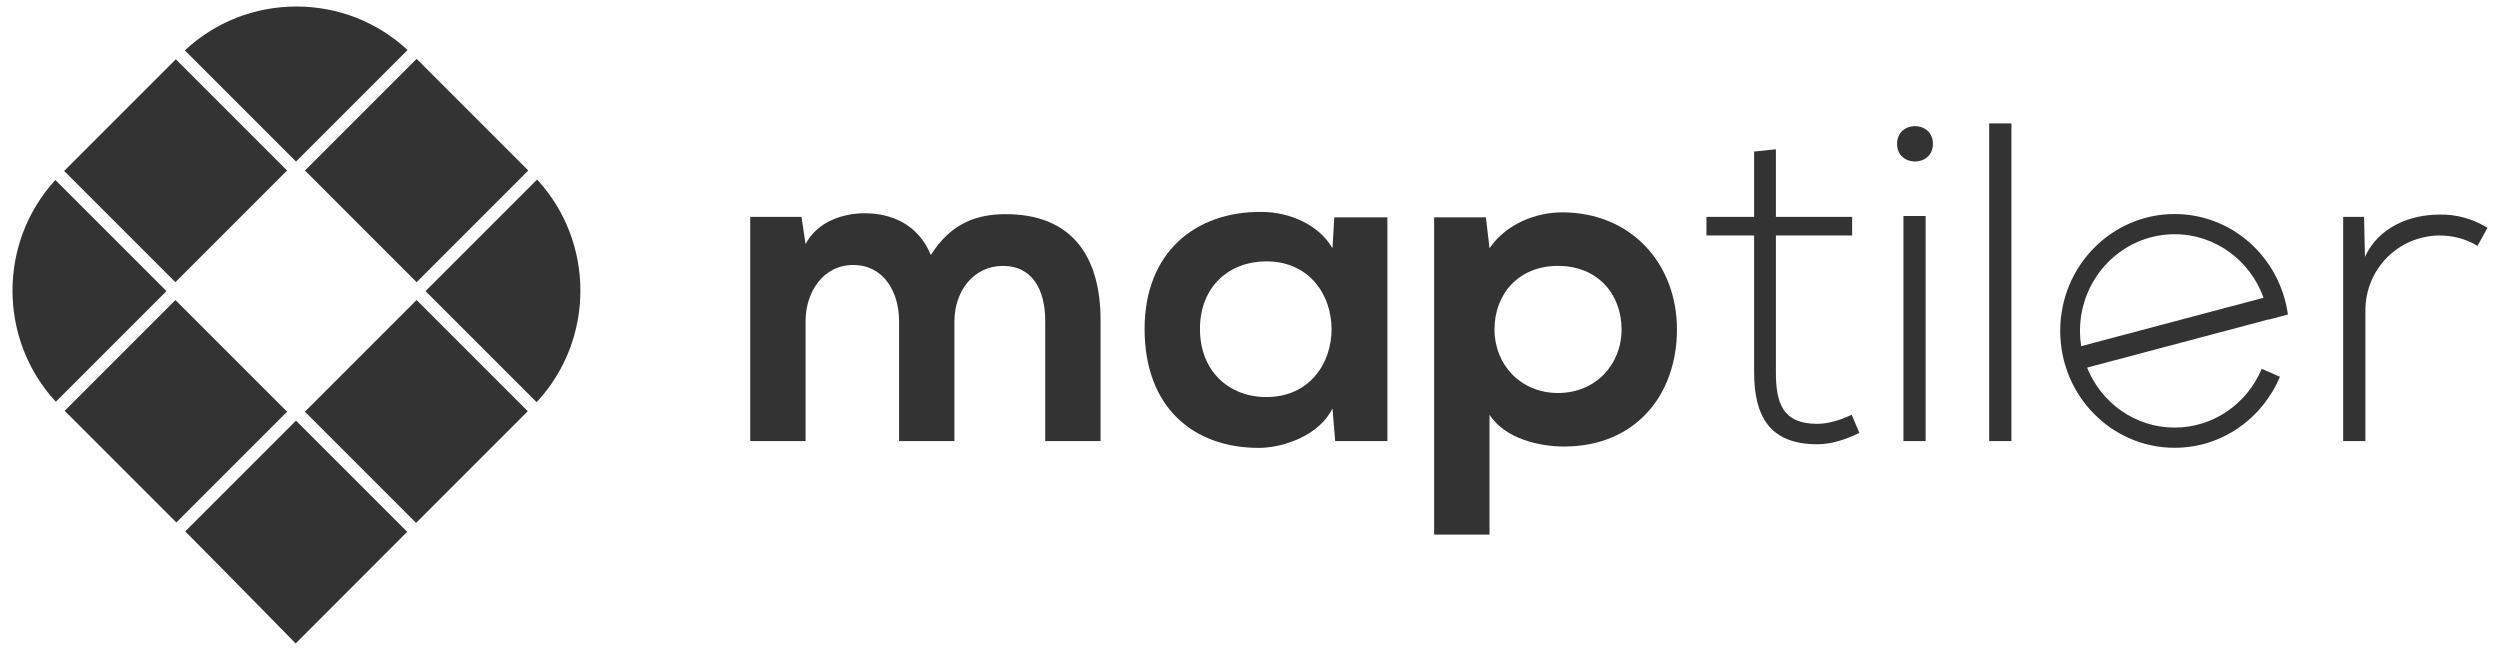 <svg clip-rule="evenodd" fill-rule="evenodd" stroke-linejoin="round" stroke-miterlimit="2" viewBox="0 0 200 52" xmlns="http://www.w3.org/2000/svg"><g fill="#333"><path d="m20.214 47.973c.939.956 1.912 1.946 2.669 2.718.316.323.578.591.77.787.83-.828 2.994-2.996 4.946-4.952 1.442-1.445 2.928-2.935 3.975-3.982l-8.893-8.892-8.861 8.86c1.538 1.542 3.998 4.041 5.394 5.461" fill-rule="nonzero"/><path d="m28.846 37.386 4.442 4.443 8.932-8.933-8.892-8.892-8.932 8.933z" fill-rule="nonzero"/><path d="m34.043 23.29 8.886 8.885c4.657-4.999 4.672-12.793.039-17.81l-4.013 4.013z" fill-rule="nonzero"/><path d="m14.033 24.004 8.933 8.933-8.859 8.859-8.933-8.933z"/><path d="m35.737 20.165 6.524-6.523-8.933-8.933-8.932 8.932 8.932 8.934z" fill-rule="nonzero"/><path d="m4.467 32.14 7.339-7.338 1.512-1.512-6.135-6.136-2.755-2.755c-4.585 5.003-4.569 12.758.039 17.741" fill-rule="nonzero"/><path d="m14.033 22.574-8.899-8.899 8.932-8.933 8.9 8.899z"/><g fill-rule="nonzero"><path d="m14.787 4.032 8.894 8.894 1.142-1.141 7.783-7.784c-2.428-2.247-5.567-3.479-8.893-3.479-3.342 0-6.493 1.243-8.926 3.51"/><path d="m71.926 35.286v-9.585c0-2.36-1.235-4.501-3.668-4.501-2.397 0-3.811 2.141-3.811 4.501v9.585h-4.429v-17.935h4.102l.327 2.178c.944-1.816 3.013-2.468 4.718-2.468 2.144 0 4.285.872 5.302 3.34 1.598-2.542 3.667-3.268 5.99-3.268 5.084 0 7.588 3.122 7.588 8.496v9.657h-4.429v-9.657c0-2.359-.98-4.358-3.375-4.358-2.398 0-3.886 2.07-3.886 4.43v9.585z"/><path d="m95.997 26.319c0 3.411 2.36 5.445 5.301 5.445 6.97 0 6.97-10.855 0-10.855-2.941 0-5.301 1.997-5.301 5.41m10.747-8.931h4.248v17.898h-4.176l-.219-2.613c-1.015 2.105-3.81 3.121-5.808 3.158-5.299.036-9.222-3.231-9.222-9.512 0-6.172 4.104-9.403 9.332-9.367 2.396 0 4.683 1.125 5.698 2.905z"/><path d="m129.727 26.355c0-2.795-1.888-5.084-5.083-5.084-3.196 0-5.084 2.289-5.084 5.084s2.07 5.084 5.084 5.084c3.015 0 5.083-2.289 5.083-5.084m-14.996 16.412v-25.379h4.14l.29 2.469c1.38-1.998 3.777-2.869 5.809-2.869 5.517 0 9.186 4.103 9.186 9.367 0 5.229-3.305 9.368-9.041 9.368-1.887 0-4.683-.583-5.954-2.543v9.587z"/><path d="m142.071 11.942v5.409h6.099v1.488h-6.099v10.929c0 2.432.51 4.139 3.304 4.139.871 0 1.851-.291 2.759-.727l.617 1.451c-1.126.547-2.252.909-3.376.909-3.812 0-5.046-2.251-5.046-5.772v-10.929h-3.813v-1.488h3.813v-5.228z"/><path d="m152.275 35.286h1.777v-18.008h-1.777zm2.359-23.781c0 1.888-2.868 1.888-2.868 0 0-1.887 2.868-1.887 2.868 0"/></g><path d="m159.135 9.873h1.779v25.413h-1.779z"/><path d="m189.125 17.351.072 3.196c1.124-2.435 3.667-3.378 5.955-3.378 1.344-.036 2.648.328 3.848 1.054l-.8 1.451c-.942-.58-1.997-.835-3.048-.835-3.342.038-5.919 2.724-5.919 5.992v10.455h-1.779v-17.935z" fill-rule="nonzero"/><path d="m166.399 26.473c0-4.272 3.39-7.735 7.571-7.735 3.269 0 6.054 2.117 7.114 5.083l-14.59 3.872c-.062-.398-.095-.805-.095-1.22m7.571 7.734c-3.161 0-5.868-1.98-7.002-4.792l-.01.001.009-.003c-.001-.001-.001-.003-.002-.004l14.521-3.854c0 .005.001.011.001.016l1.546-.409c-.624-4.543-4.443-8.04-9.063-8.04-5.055 0-9.153 4.187-9.153 9.351s4.098 9.35 9.153 9.35c3.781 0 7.026-2.342 8.422-5.684l-1.456-.633c-1.155 2.764-3.839 4.701-6.966 4.701" fill-rule="nonzero"/></g></svg>
